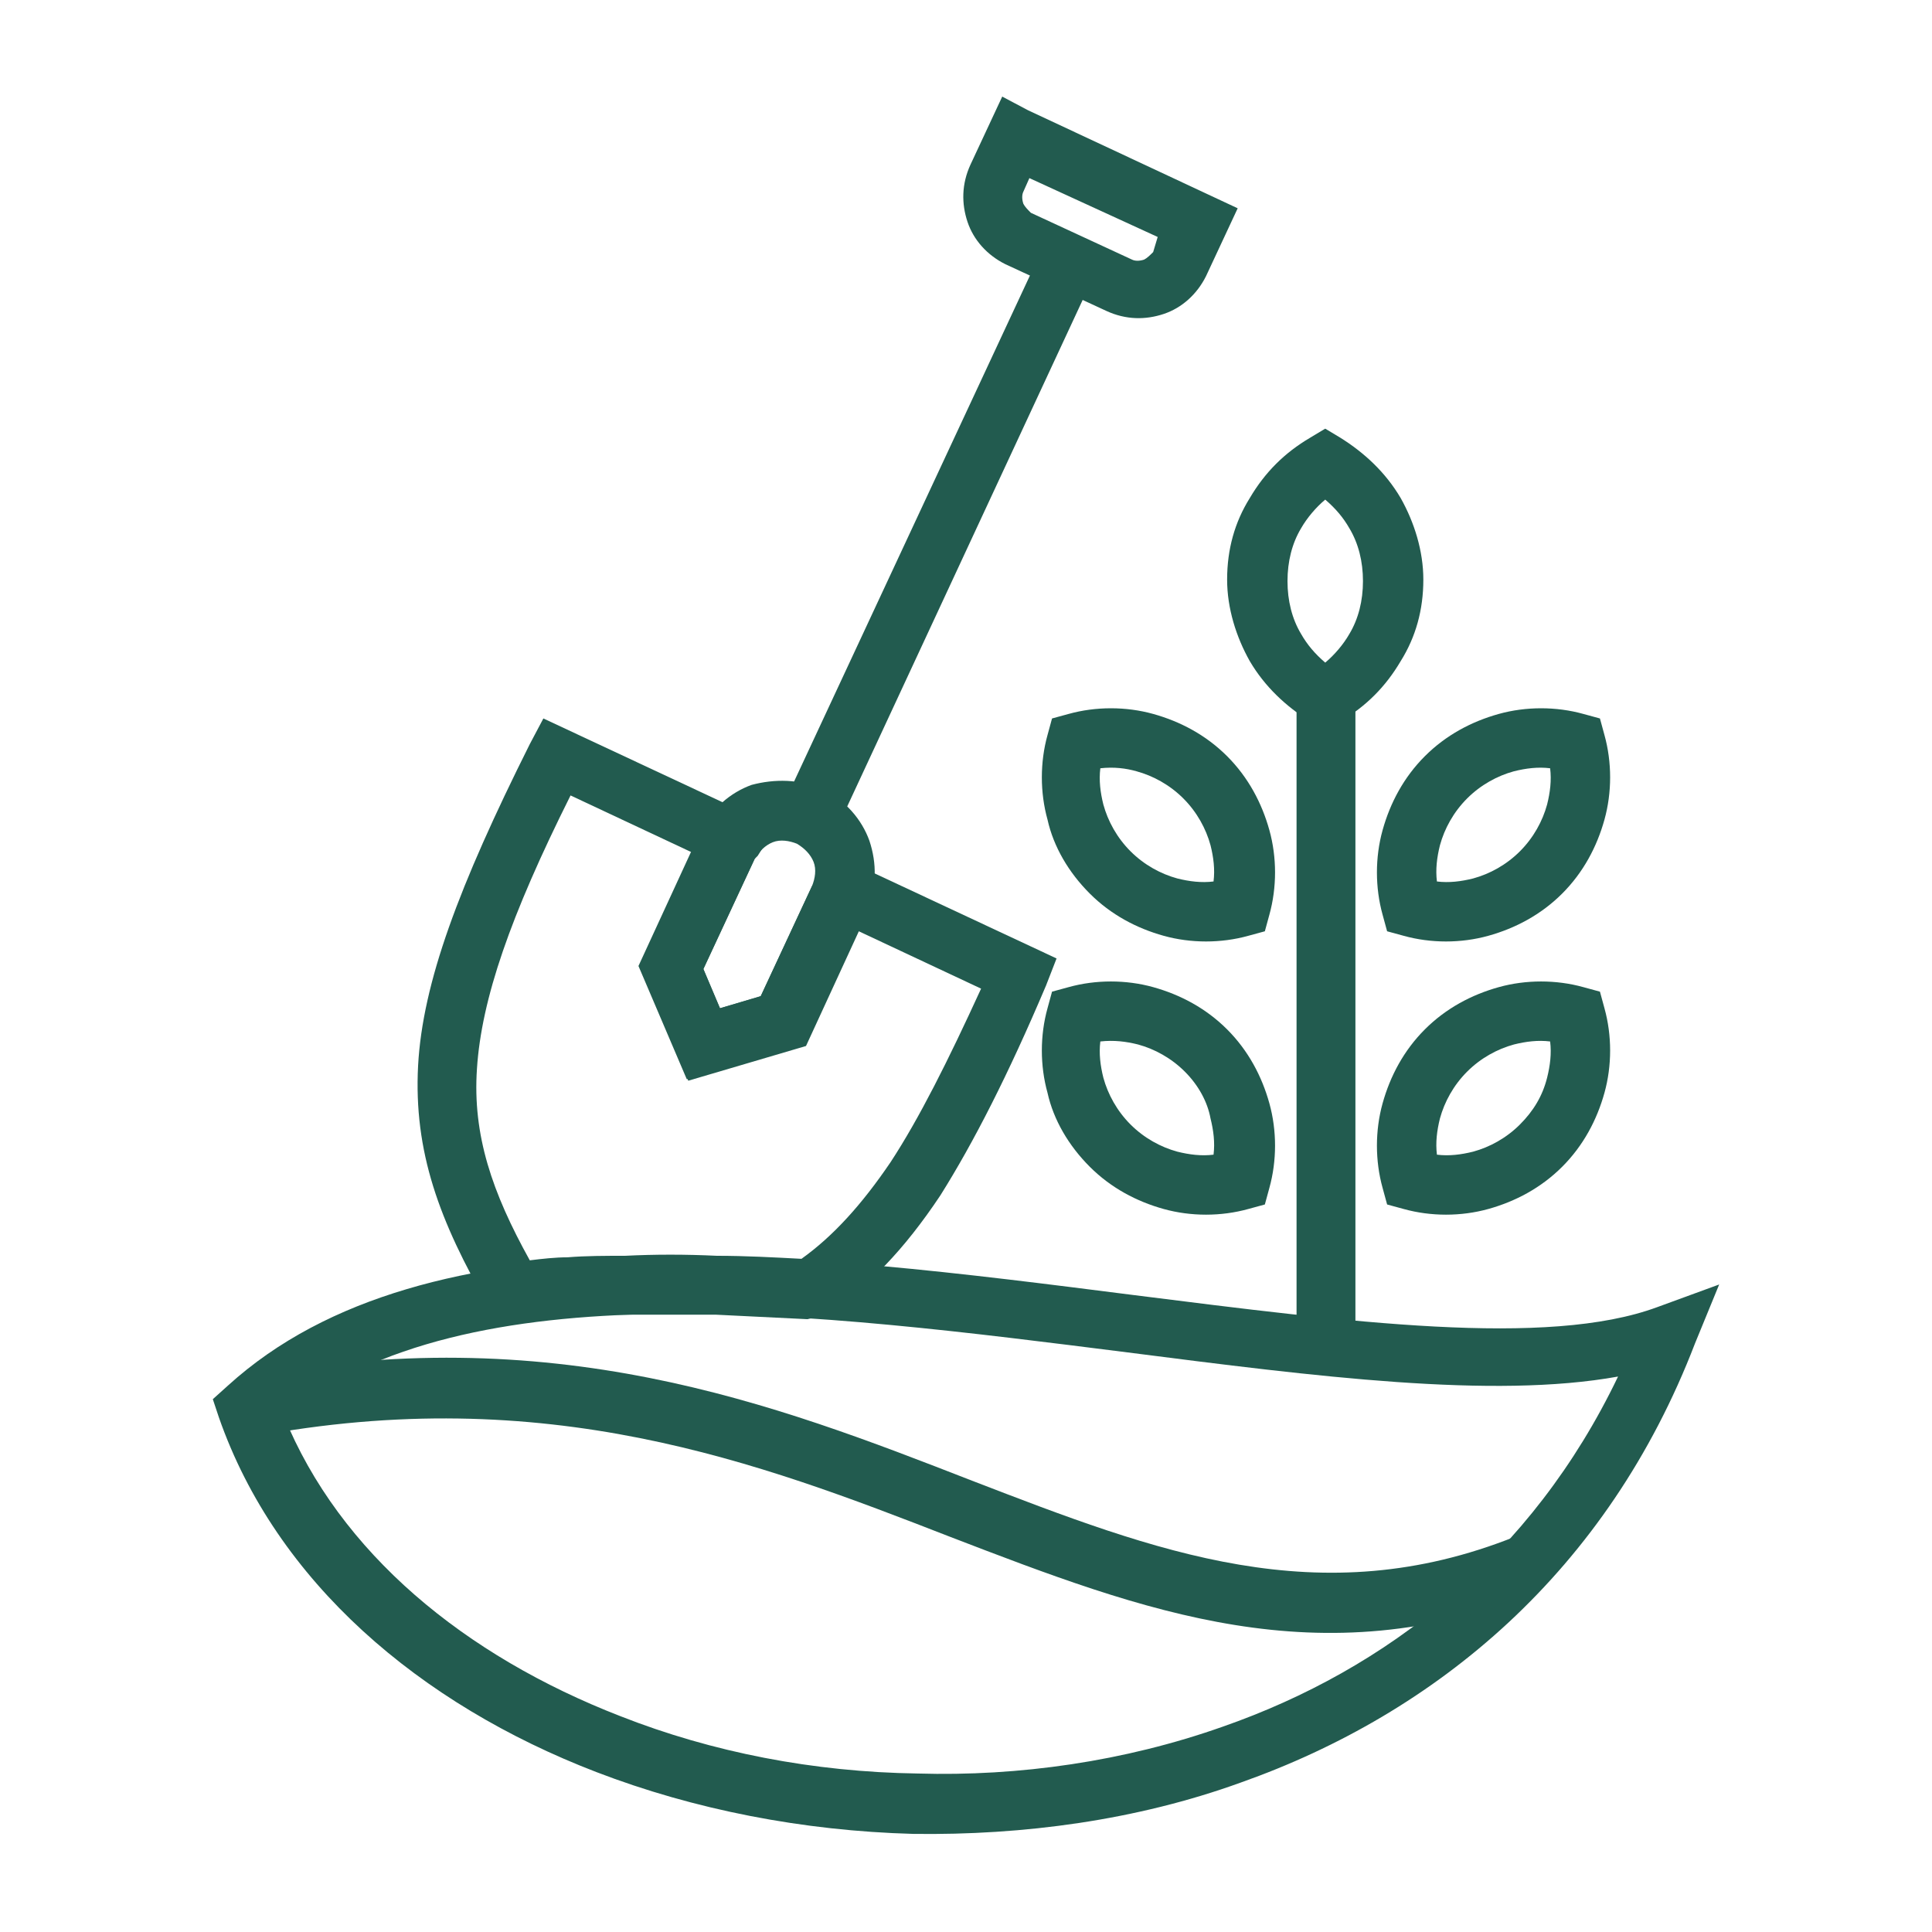 <?xml version="1.0" encoding="utf-8"?>
<!-- Generator: Adobe Illustrator 27.9.0, SVG Export Plug-In . SVG Version: 6.00 Build 0)  -->
<svg version="1.1" id="Layer_1" xmlns="http://www.w3.org/2000/svg" xmlns:xlink="http://www.w3.org/1999/xlink" x="0px" y="0px"
	 viewBox="0 0 128 128" style="enable-background:new 0 0 128 128;" xml:space="preserve">
<style type="text/css">
	.st0{fill:none;}
	.st1{fill:#225B4F;}
	.st2{fill-rule:evenodd;clip-rule:evenodd;fill:#225B4F;}
</style>
<rect class="st0" width="128" height="128"/>
<g>
	<polygon class="st1" points="51.9,53.3 69.1,16.4 72.6,18 55.4,55 51.9,53.3 	"/>
	<path class="st1" d="M32.4,86.6c-3.3-5.7-5-10.3-4.7-16c0.3-5.5,2.7-11.9,7.4-21.3l0.9-1.7l15.4,7.2l-1.2,1.9L50,56.9l0,0l-3.4,7.3
		l1.1,2.6l2.7-0.8l3.4-7.3h0l0.1-0.1l0.7-2.3l15.4,7.2l-0.7,1.8c-2.5,5.9-4.8,10.4-7,13.9c-2.4,3.6-4.8,6.1-7.6,7.9l-1.2,0.3
		c-2.1-0.1-4.1-0.2-6.1-0.3c-2,0-3.9,0-5.9,0h-0.1c-1.2,0-2.4,0-3.7,0.1c-1.2,0.1-2.4,0.2-3.5,0.3L33,87.7L32.4,86.6L32.4,86.6z
		 M31.6,70.8c-0.3,4.4,1,8.2,3.5,12.7c0.8-0.1,1.7-0.2,2.5-0.2c1.2-0.1,2.5-0.1,3.8-0.1c2-0.1,4-0.1,6.1,0c1.9,0,3.7,0.1,5.6,0.2
		c2.1-1.5,4-3.6,5.9-6.4c1.9-2.9,3.8-6.7,6-11.5l-8.1-3.8l-3.5,7.6l-7.8,2.3l-3.2-7.5l3.5-7.6l-8.1-3.8
		C33.8,60.7,31.9,66.2,31.6,70.8L31.6,70.8z"/>
	<path class="st1" d="M68.1,7.3L82,13.8l-2.1,4.5c-0.6,1.2-1.6,2.1-2.8,2.5c-1.2,0.4-2.5,0.4-3.8-0.2l-6.7-3.1
		c-1.2-0.6-2.1-1.6-2.5-2.8c-0.4-1.2-0.4-2.5,0.2-3.8l2.1-4.5L68.1,7.3L68.1,7.3z M76.7,15.7l-8.5-3.9l-0.4,0.9
		c-0.1,0.2-0.1,0.5,0,0.8c0.1,0.2,0.3,0.4,0.5,0.6l6.7,3.1c0.2,0.1,0.5,0.1,0.8,0c0.2-0.1,0.4-0.3,0.6-0.5L76.7,15.7L76.7,15.7z"/>
	<path class="st1" d="M52.8,55.9c-0.5-0.2-1.1-0.3-1.6-0.1c-0.5,0.2-0.9,0.6-1.2,1.1l-3.4,7.3l1.1,2.6l2.7-0.8l3.4-7.3
		c0.2-0.5,0.3-1.1,0.1-1.6C53.7,56.6,53.3,56.2,52.8,55.9L52.8,55.9z M54.5,52.3c1.5,0.7,2.6,2,3.1,3.4c0.5,1.5,0.5,3.1-0.2,4.6
		l-4.1,8.9l-7.8,2.3l-3.2-7.5l4.1-8.9c0.7-1.5,2-2.6,3.4-3.1C51.3,51.6,53,51.6,54.5,52.3L54.5,52.3z"/>
	<path class="st1" d="M112.3,89c-5.8,15.1-17.1,24.5-30.1,29.1c-6.9,2.5-14.4,3.5-21.7,3.4c-7.3-0.2-14.5-1.6-21-4.1
		c-11.7-4.5-21.2-12.6-25-23.5l-0.4-1.2l1-0.9c13.2-12,38-8.8,60-6c14.3,1.8,27.4,3.5,34.7,0.8l4.1-1.5L112.3,89L112.3,89z
		 M81,114.4c10.9-3.8,20.5-11.3,26.2-23.2c-8.3,1.5-20,0-32.5-1.6c-20.6-2.6-43.7-5.6-55.9,4.2c3.7,9.1,12,15.9,22.3,19.9
		c6.1,2.4,12.8,3.7,19.7,3.8C67.5,117.7,74.5,116.7,81,114.4L81,114.4z"/>
	<polygon class="st1" points="89.8,46.2 89.8,90.1 85.9,90.1 85.9,46.2 89.8,46.2 	"/>
	<path class="st1" d="M88.8,29c1.6,1,3,2.3,4,4c0.9,1.6,1.5,3.5,1.5,5.4c0,2-0.5,3.8-1.5,5.4c-1,1.7-2.3,3-4,4l-1,0.6l-1-0.6
		c-1.6-1-3-2.3-4-4c-0.9-1.6-1.5-3.5-1.5-5.4c0-2,0.5-3.8,1.5-5.4c1-1.7,2.3-3,4-4l1-0.6L88.8,29L88.8,29z M89.4,35
		c-0.4-0.7-0.9-1.3-1.6-1.9c-0.6,0.5-1.2,1.2-1.6,1.9c-0.6,1-0.9,2.2-0.9,3.5c0,1.3,0.3,2.5,0.9,3.5c0.4,0.7,0.9,1.3,1.6,1.9
		c0.6-0.5,1.2-1.2,1.6-1.9c0.6-1,0.9-2.2,0.9-3.5C90.3,37.2,90,36,89.4,35L89.4,35z"/>
	<path class="st1" d="M106.3,66.8c0.5,1.8,0.5,3.8,0,5.6c-0.5,1.8-1.4,3.5-2.8,4.9c-1.4,1.4-3.1,2.3-4.9,2.8c-1.8,0.5-3.8,0.5-5.6,0
		l-1.1-0.3l-0.3-1.1c-0.5-1.8-0.5-3.8,0-5.6c0.5-1.8,1.4-3.5,2.8-4.9c1.4-1.4,3.1-2.3,4.9-2.8c1.8-0.5,3.8-0.5,5.6,0l1.1,0.3
		L106.3,66.8L106.3,66.8z M102.5,71.4c0.2-0.8,0.3-1.6,0.2-2.4c-0.8-0.1-1.6,0-2.4,0.2c-1.1,0.3-2.2,0.9-3.1,1.8
		c-0.9,0.9-1.5,2-1.8,3.1c-0.2,0.8-0.3,1.6-0.2,2.4c0.8,0.1,1.6,0,2.4-0.2c1.1-0.3,2.2-0.9,3.1-1.8
		C101.6,73.6,102.2,72.6,102.5,71.4L102.5,71.4z"/>
	<path class="st1" d="M72.9,69c-0.1,0.8,0,1.6,0.2,2.4c0.3,1.1,0.9,2.2,1.8,3.1c0.9,0.9,2,1.5,3.1,1.8c0.8,0.2,1.6,0.3,2.4,0.2
		c0.1-0.8,0-1.6-0.2-2.4C80,73,79.4,71.9,78.5,71c-0.9-0.9-2-1.5-3.1-1.8C74.6,69,73.8,68.9,72.9,69L72.9,69z M69.4,72.4
		c-0.5-1.8-0.5-3.8,0-5.6l0.3-1.1l1.1-0.3c1.8-0.5,3.8-0.5,5.6,0c1.8,0.5,3.5,1.4,4.9,2.8c1.4,1.4,2.3,3.1,2.8,4.9
		c0.5,1.8,0.5,3.8,0,5.6l-0.3,1.1l-1.1,0.3c-1.8,0.5-3.8,0.5-5.6,0c-1.8-0.5-3.5-1.4-4.9-2.8C70.8,75.9,69.8,74.2,69.4,72.4
		L69.4,72.4z"/>
	<path class="st1" d="M16,91.3c20.6-4,35.3,1.7,48.4,6.8c12.2,4.7,23,8.9,36,3.7l1.4,3.7c-14.4,5.7-25.9,1.3-38.9-3.7
		c-12.6-4.9-26.7-10.3-46.2-6.6L16,91.3L16,91.3z"/>
	<path class="st1" d="M106.3,48.7c0.5,1.8,0.5,3.8,0,5.6c-0.5,1.8-1.4,3.5-2.8,4.9c-1.4,1.4-3.1,2.3-4.9,2.8c-1.8,0.5-3.8,0.5-5.6,0
		l-1.1-0.3l-0.3-1.1c-0.5-1.8-0.5-3.8,0-5.6c0.5-1.8,1.4-3.5,2.8-4.9c1.4-1.4,3.1-2.3,4.9-2.8c1.8-0.5,3.8-0.5,5.6,0l1.1,0.3
		L106.3,48.7L106.3,48.7z M102.5,53.3c0.2-0.8,0.3-1.6,0.2-2.4c-0.8-0.1-1.6,0-2.4,0.2c-1.1,0.3-2.2,0.9-3.1,1.8
		c-0.9,0.9-1.5,2-1.8,3.1c-0.2,0.8-0.3,1.6-0.2,2.4c0.8,0.1,1.6,0,2.4-0.2c1.1-0.3,2.2-0.9,3.1-1.8
		C101.6,55.5,102.2,54.4,102.5,53.3L102.5,53.3z"/>
	<path class="st1" d="M72.9,50.9c-0.1,0.8,0,1.6,0.2,2.4c0.3,1.1,0.9,2.2,1.8,3.1c0.9,0.9,2,1.5,3.1,1.8c0.8,0.2,1.6,0.3,2.4,0.2
		c0.1-0.8,0-1.6-0.2-2.4c-0.3-1.1-0.9-2.2-1.8-3.1c-0.9-0.9-2-1.5-3.1-1.8C74.6,50.9,73.8,50.8,72.9,50.9L72.9,50.9z M69.4,54.3
		c-0.5-1.8-0.5-3.8,0-5.6l0.3-1.1l1.1-0.3c1.8-0.5,3.8-0.5,5.6,0c1.8,0.5,3.5,1.4,4.9,2.8c1.4,1.4,2.3,3.1,2.8,4.9
		c0.5,1.8,0.5,3.8,0,5.6l-0.3,1.1L82.7,62c-1.8,0.5-3.8,0.5-5.6,0c-1.8-0.5-3.5-1.4-4.9-2.8C70.8,57.8,69.8,56.1,69.4,54.3
		L69.4,54.3z"/>
</g>
</svg>
